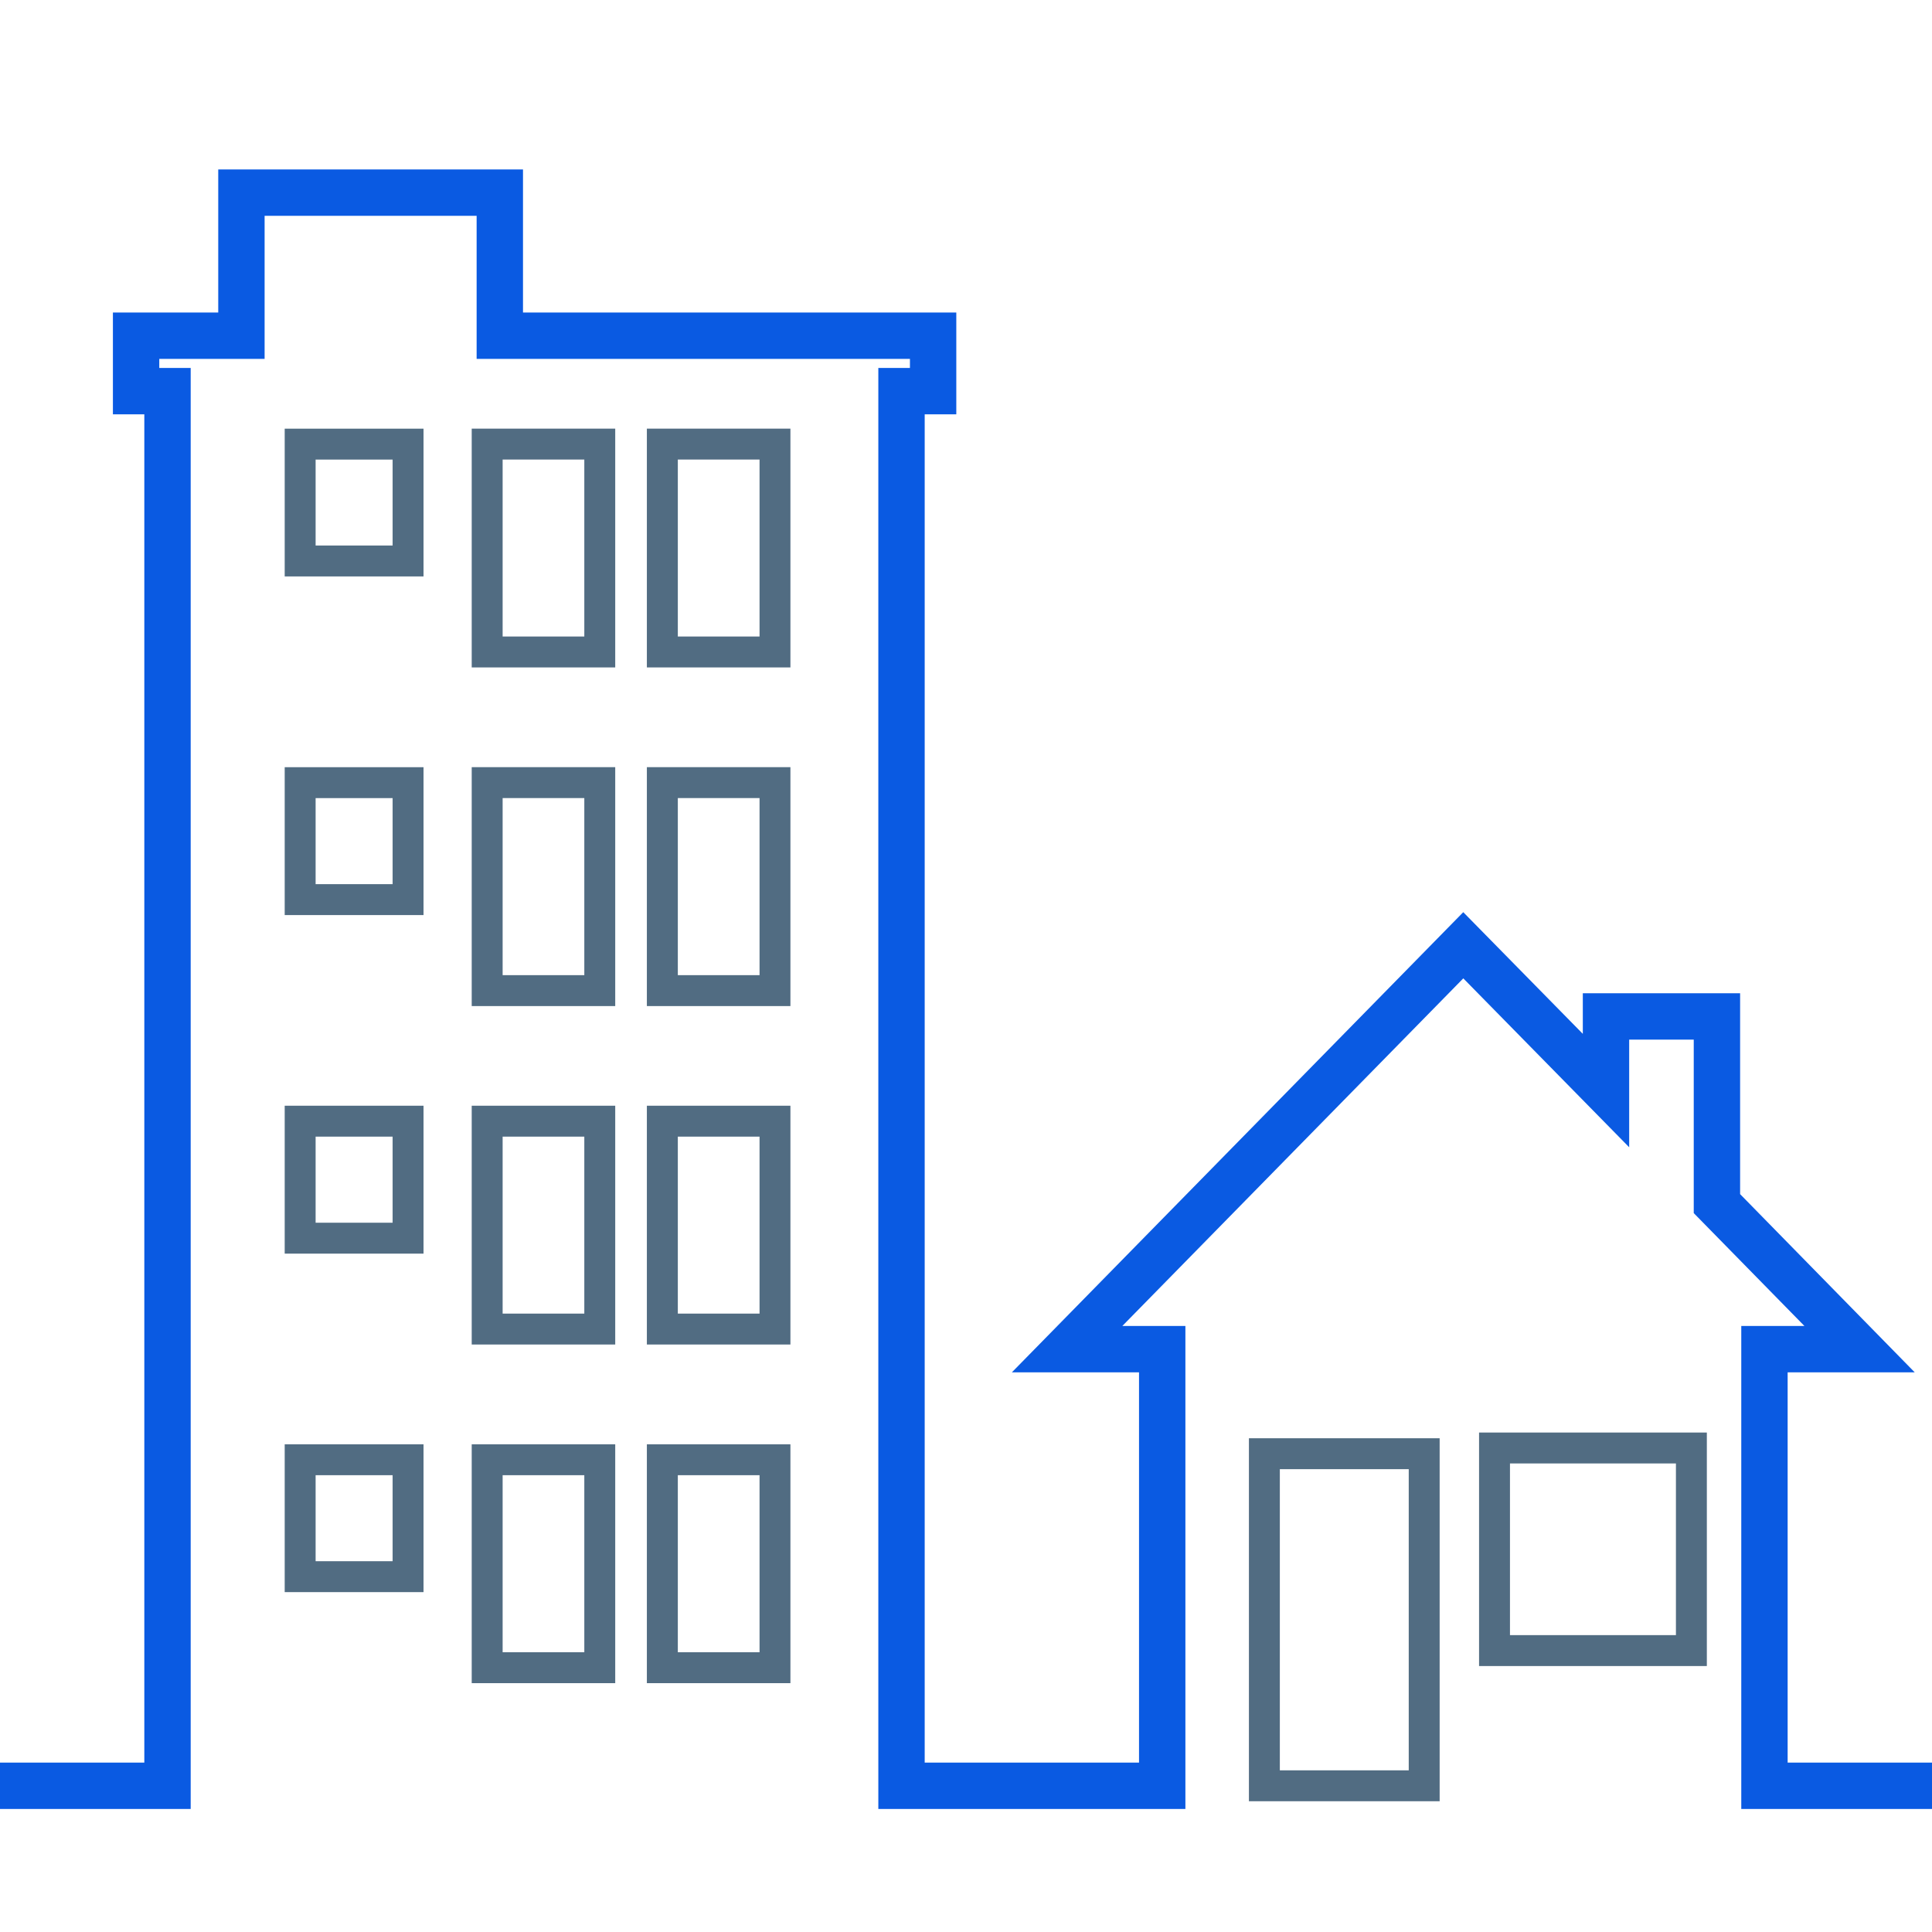 <?xml version="1.0" encoding="UTF-8"?>
<svg width="50px" height="50px" viewBox="0 0 50 50" version="1.1" xmlns="http://www.w3.org/2000/svg" xmlns:xlink="http://www.w3.org/1999/xlink">
    <!-- Generator: Sketch 60.1 (88133) - https://sketch.com -->
    <title>Icon_We're in the neighborhood</title>
    <desc>Created with Sketch.</desc>
    <g id="Page-1" stroke="none" stroke-width="1" fill="none" fill-rule="evenodd">
        <g id="Icon_We're-in-the-neighborhood" transform="translate(0, 4)" fill-rule="nonzero">
            <path d="M20.456,39.56 L16.741,39.56 L16.741,33.378 L20.456,33.378 L20.456,39.56 Z M17.542,38.76 L19.657,38.76 L19.657,34.178 L17.542,34.178 L17.542,38.76 Z M15.922,39.56 L12.208,39.56 L12.208,33.378 L15.922,33.378 L15.922,39.56 Z M13.008,38.76 L15.122,38.76 L15.122,34.178 L13.008,34.178 L13.008,38.76 Z M10.961,37.204 L7.368,37.204 L7.368,33.378 L10.961,33.378 L10.961,37.204 Z M8.168,36.404 L10.161,36.404 L10.161,34.178 L8.168,34.178 L8.168,36.404 Z M20.456,30.796 L16.741,30.796 L16.741,24.616 L20.456,24.616 L20.456,30.796 Z M17.542,29.996 L19.657,29.996 L19.657,25.416 L17.542,25.416 L17.542,29.996 Z M15.922,30.796 L12.208,30.796 L12.208,24.616 L15.922,24.616 L15.922,30.796 Z M13.008,29.996 L15.122,29.996 L15.122,25.416 L13.008,25.416 L13.008,29.996 Z M10.961,28.444 L7.368,28.444 L7.368,24.616 L10.961,24.616 L10.961,28.444 Z M8.168,27.644 L10.161,27.644 L10.161,25.416 L8.168,25.416 L8.168,27.644 Z M20.456,22.037 L16.741,22.037 L16.741,15.854 L20.456,15.854 L20.456,22.037 Z M17.542,21.237 L19.657,21.237 L19.657,16.654 L17.542,16.654 L17.542,21.237 Z M15.922,22.037 L12.208,22.037 L12.208,15.854 L15.922,15.854 L15.922,22.037 Z M13.008,21.237 L15.122,21.237 L15.122,16.654 L13.008,16.654 L13.008,21.237 Z M10.961,19.682 L7.368,19.682 L7.368,15.855 L10.961,15.855 L10.961,19.682 Z M8.168,18.882 L10.161,18.882 L10.161,16.655 L8.168,16.655 L8.168,18.882 Z M20.456,13.273 L16.741,13.273 L16.741,7.093 L20.456,7.093 L20.456,13.273 Z M17.542,12.473 L19.657,12.473 L19.657,7.893 L17.542,7.893 L17.542,12.473 Z M15.922,13.273 L12.208,13.273 L12.208,7.093 L15.922,7.093 L15.922,13.273 Z M13.008,12.473 L15.122,12.473 L15.122,7.893 L13.008,7.893 L13.008,12.473 Z M10.961,10.918 L7.368,10.918 L7.368,7.094 L10.961,7.094 L10.961,10.918 Z M8.168,10.118 L10.161,10.118 L10.161,7.894 L8.168,7.894 L8.168,10.118 Z" id="Shape" fill="#516C82"></path>
            <polygon id="Path" fill="#0A5AE2" points="50 42.816 45.064 42.816 45.064 30.316 46.698 30.316 43.834 27.395 43.834 22.905 42.163 22.905 42.163 25.691 37.87 21.32 29.046 30.316 30.678 30.316 30.678 42.816 22.731 42.816 22.731 5.522 23.549 5.522 23.549 5.288 12.335 5.288 12.335 1.585 6.848 1.585 6.848 5.288 4.122 5.288 4.122 5.522 4.935 5.522 4.935 42.816 -3.69482223e-13 42.816 -3.69482223e-13 41.616 3.735 41.616 3.735 6.722 2.922 6.722 2.922 4.088 5.648 4.088 5.648 0.385 13.535 0.385 13.535 4.088 24.749 4.088 24.749 6.722 23.931 6.722 23.931 41.616 29.478 41.616 29.478 31.516 26.187 31.516 37.869 19.607 40.963 22.756 40.963 21.705 45.034 21.705 45.034 26.904 49.553 31.516 46.264 31.516 46.264 41.616 50 41.616"></polygon>
            <path d="M37.258,42.616 L32.322,42.616 L32.322,33.222 L37.258,33.222 L37.258,42.616 Z M33.122,41.816 L36.458,41.816 L36.458,34.022 L33.122,34.022 L33.122,41.816 Z" id="Shape" fill="#516C82"></path>
            <path d="M44.173,39.117 L38.278,39.117 L38.278,33.074 L44.173,33.074 L44.173,39.117 Z M39.078,38.317 L43.373,38.317 L43.373,33.874 L39.078,33.874 L39.078,38.317 L39.078,38.317 Z" id="Shape" fill="#516C82"></path>
        </g>
    </g>
</svg>